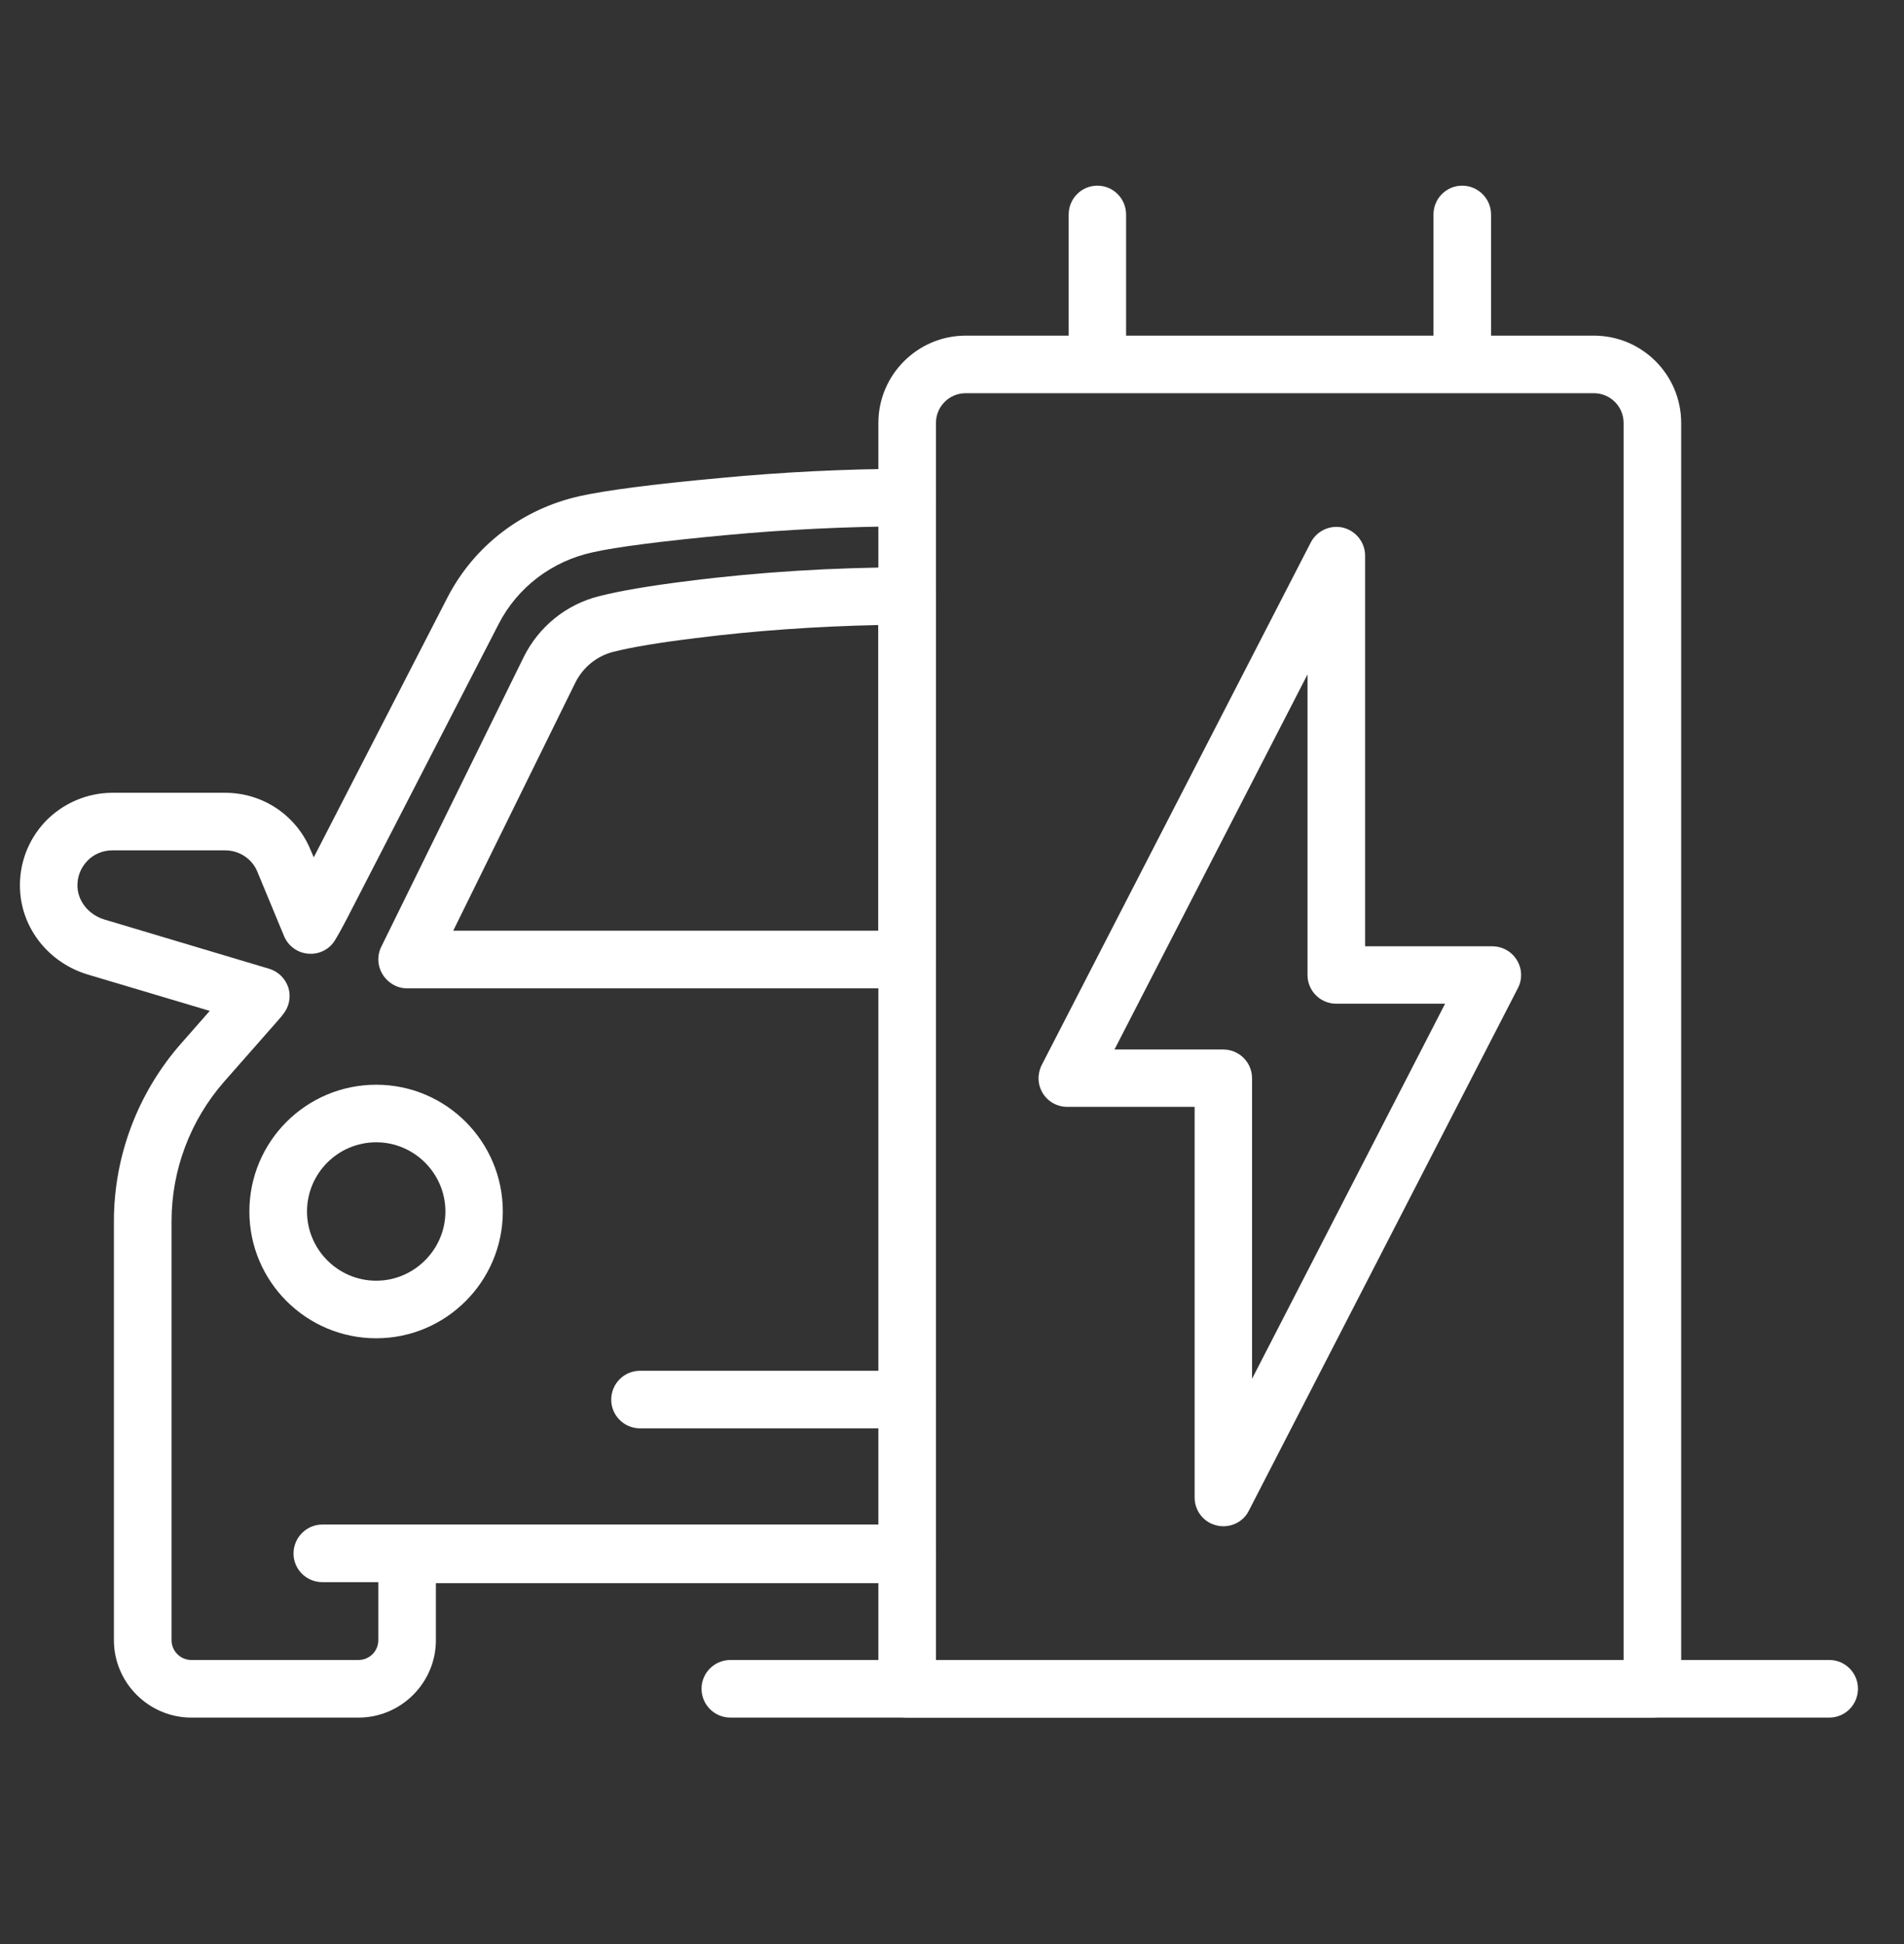 <svg xmlns="http://www.w3.org/2000/svg" xmlns:xlink="http://www.w3.org/1999/xlink" width="47" viewBox="0 0 35.25 36" height="48" preserveAspectRatio="xMidYMid meet"><rect x="0" y="0" width="35.25" height="36" fill="#333333" stroke="none"/><defs><clipPath id="d3fc165014"><path d="M 0.367 8.594 L 17.355 8.594 L 17.355 31.805 L 0.367 31.805 Z M 0.367 8.594 " clip-rule="nonzero"></path></clipPath><clipPath id="7998d72243"><path d="M 16.242 6.168 L 31.207 6.168 L 31.207 31.805 L 16.242 31.805 Z M 16.242 6.168 " clip-rule="nonzero"></path></clipPath><clipPath id="ed4332838a"><path d="M 12.906 30.637 L 34.398 30.637 L 34.398 31.805 L 12.906 31.805 Z M 12.906 30.637 " clip-rule="nonzero"></path></clipPath><clipPath id="02784239bb"><path d="M 26 3.43 L 28 3.43 L 28 7 L 26 7 Z M 26 3.43 " clip-rule="nonzero"></path></clipPath><clipPath id="afd8af3d26"><path d="M 19 3.43 L 21 3.43 L 21 7 L 19 7 Z M 19 3.43 " clip-rule="nonzero"></path></clipPath></defs><path fill="#ffffff" d="M 6.965 21.152 C 6.258 21.152 5.684 21.727 5.684 22.434 C 5.684 23.137 6.258 23.715 6.965 23.715 C 7.668 23.715 8.246 23.137 8.246 22.434 C 8.246 21.727 7.668 21.152 6.965 21.152 Z M 6.965 24.781 C 5.668 24.781 4.617 23.727 4.617 22.434 C 4.617 21.137 5.668 20.086 6.965 20.086 C 8.258 20.086 9.309 21.137 9.309 22.434 C 9.309 23.727 8.258 24.781 6.965 24.781 " fill-opacity="1" fill-rule="nonzero"></path><path fill="#ffffff" d="M 16.793 26.449 L 11.848 26.449 C 11.555 26.449 11.316 26.211 11.316 25.918 C 11.316 25.621 11.555 25.383 11.848 25.383 L 16.793 25.383 C 17.09 25.383 17.328 25.621 17.328 25.918 C 17.328 26.211 17.09 26.449 16.793 26.449 " fill-opacity="1" fill-rule="nonzero"></path><path fill="#ffffff" d="M 16.793 29.297 L 5.969 29.297 C 5.672 29.297 5.434 29.059 5.434 28.766 C 5.434 28.473 5.672 28.23 5.969 28.23 L 16.793 28.23 C 17.09 28.23 17.328 28.473 17.328 28.766 C 17.328 29.059 17.09 29.297 16.793 29.297 " fill-opacity="1" fill-rule="nonzero"></path><path fill="#ffffff" d="M 8.391 17.234 L 16.262 17.234 L 16.262 11.574 C 15.125 11.598 13.988 11.676 12.879 11.816 C 12.207 11.898 11.695 11.984 11.355 12.07 C 11.047 12.148 10.789 12.359 10.648 12.648 Z M 16.793 18.301 L 7.535 18.301 C 7.352 18.301 7.184 18.203 7.086 18.047 C 6.988 17.891 6.977 17.695 7.059 17.531 L 9.691 12.176 C 9.969 11.609 10.48 11.191 11.094 11.039 C 11.48 10.941 12.02 10.848 12.746 10.758 C 14.07 10.59 15.434 10.508 16.793 10.504 C 16.934 10.504 17.07 10.559 17.172 10.66 C 17.27 10.758 17.328 10.895 17.328 11.035 L 17.328 17.766 C 17.328 18.062 17.09 18.301 16.793 18.301 " fill-opacity="1" fill-rule="nonzero"></path><g clip-path="url(#d3fc165014)"><path fill="#ffffff" d="M 6.637 31.805 L 3.543 31.805 C 2.754 31.805 2.109 31.16 2.109 30.371 L 2.109 22.613 C 2.109 21.406 2.551 20.238 3.348 19.328 L 3.883 18.719 L 1.629 18.047 C 0.91 17.832 0.406 17.203 0.371 16.48 C 0.348 16.004 0.516 15.555 0.84 15.211 C 1.164 14.875 1.613 14.68 2.082 14.68 L 4.168 14.68 C 4.863 14.68 5.484 15.094 5.75 15.738 L 5.809 15.875 L 8.285 11.062 C 8.781 10.102 9.676 9.418 10.746 9.184 C 11.227 9.078 12.094 8.965 13.328 8.852 C 14.48 8.742 15.648 8.684 16.793 8.68 C 17.086 8.68 17.324 8.918 17.328 9.211 C 17.328 9.504 17.09 9.742 16.797 9.746 C 15.684 9.75 14.551 9.805 13.426 9.91 C 12.254 10.02 11.406 10.129 10.973 10.227 C 10.219 10.391 9.582 10.875 9.234 11.551 L 6.418 17.02 C 6.359 17.133 6.293 17.258 6.211 17.395 C 6.113 17.57 5.918 17.676 5.715 17.66 C 5.512 17.648 5.336 17.52 5.258 17.332 L 4.766 16.145 C 4.668 15.902 4.43 15.746 4.168 15.746 L 2.082 15.746 C 1.902 15.746 1.734 15.816 1.613 15.945 C 1.488 16.078 1.426 16.246 1.434 16.426 C 1.449 16.699 1.648 16.941 1.934 17.027 L 4.98 17.938 C 5.152 17.988 5.285 18.121 5.34 18.293 C 5.391 18.465 5.352 18.652 5.234 18.789 L 5.215 18.816 C 5.18 18.855 5.148 18.895 5.113 18.934 L 4.148 20.031 C 3.523 20.746 3.176 21.664 3.176 22.613 L 3.176 30.371 C 3.176 30.574 3.34 30.738 3.543 30.738 L 6.637 30.738 C 6.84 30.738 7.004 30.574 7.004 30.371 L 7.004 28.785 C 7.004 28.492 7.242 28.25 7.535 28.25 L 16.793 28.25 C 17.09 28.25 17.328 28.492 17.328 28.785 C 17.328 29.078 17.09 29.316 16.793 29.316 L 8.07 29.316 L 8.07 30.371 C 8.07 31.16 7.426 31.805 6.637 31.805 " fill-opacity="1" fill-rule="nonzero"></path></g><path fill="#ffffff" d="M 20.633 19.434 L 22.648 19.434 C 22.941 19.434 23.18 19.672 23.18 19.965 L 23.18 25.531 L 26.754 18.586 L 24.738 18.586 C 24.445 18.586 24.207 18.348 24.207 18.055 L 24.207 12.488 Z M 22.648 28.262 C 22.605 28.262 22.566 28.258 22.523 28.246 C 22.285 28.191 22.117 27.977 22.117 27.73 L 22.117 20.496 L 19.762 20.496 C 19.574 20.496 19.402 20.402 19.305 20.242 C 19.207 20.082 19.203 19.887 19.285 19.723 L 24.266 10.047 C 24.379 9.828 24.625 9.715 24.863 9.77 C 25.102 9.828 25.273 10.043 25.273 10.289 L 25.273 17.523 L 27.629 17.523 C 27.812 17.523 27.984 17.617 28.082 17.777 C 28.18 17.934 28.188 18.133 28.102 18.297 L 23.121 27.973 C 23.031 28.156 22.844 28.262 22.648 28.262 " fill-opacity="1" fill-rule="nonzero"></path><g clip-path="url(#7998d72243)"><path fill="#ffffff" d="M 17.328 30.738 L 30.059 30.738 L 30.059 7.832 C 30.059 7.527 29.812 7.281 29.508 7.281 L 17.879 7.281 C 17.574 7.281 17.328 7.527 17.328 7.832 Z M 30.594 31.805 L 16.793 31.805 C 16.5 31.805 16.262 31.566 16.262 31.27 L 16.262 7.832 C 16.262 6.941 16.988 6.215 17.879 6.215 L 29.508 6.215 C 30.402 6.215 31.125 6.941 31.125 7.832 L 31.125 31.27 C 31.125 31.566 30.887 31.805 30.594 31.805 " fill-opacity="1" fill-rule="nonzero"></path></g><g clip-path="url(#ed4332838a)"><path fill="#ffffff" d="M 33.867 31.805 L 13.523 31.805 C 13.227 31.805 12.988 31.566 12.988 31.27 C 12.988 30.977 13.227 30.738 13.523 30.738 L 33.867 30.738 C 34.16 30.738 34.398 30.977 34.398 31.27 C 34.398 31.566 34.16 31.805 33.867 31.805 " fill-opacity="1" fill-rule="nonzero"></path></g><g clip-path="url(#02784239bb)"><path fill="#ffffff" d="M 27.07 6.77 C 26.777 6.77 26.539 6.531 26.539 6.238 L 26.539 3.973 C 26.539 3.676 26.777 3.438 27.07 3.438 C 27.363 3.438 27.605 3.676 27.605 3.973 L 27.605 6.238 C 27.605 6.531 27.363 6.77 27.07 6.77 " fill-opacity="1" fill-rule="nonzero"></path></g><g clip-path="url(#afd8af3d26)"><path fill="#ffffff" d="M 20.316 6.77 C 20.023 6.77 19.785 6.531 19.785 6.238 L 19.785 3.973 C 19.785 3.676 20.023 3.438 20.316 3.438 C 20.609 3.438 20.848 3.676 20.848 3.973 L 20.848 6.238 C 20.848 6.531 20.609 6.77 20.316 6.77 " fill-opacity="1" fill-rule="nonzero"></path></g></svg>